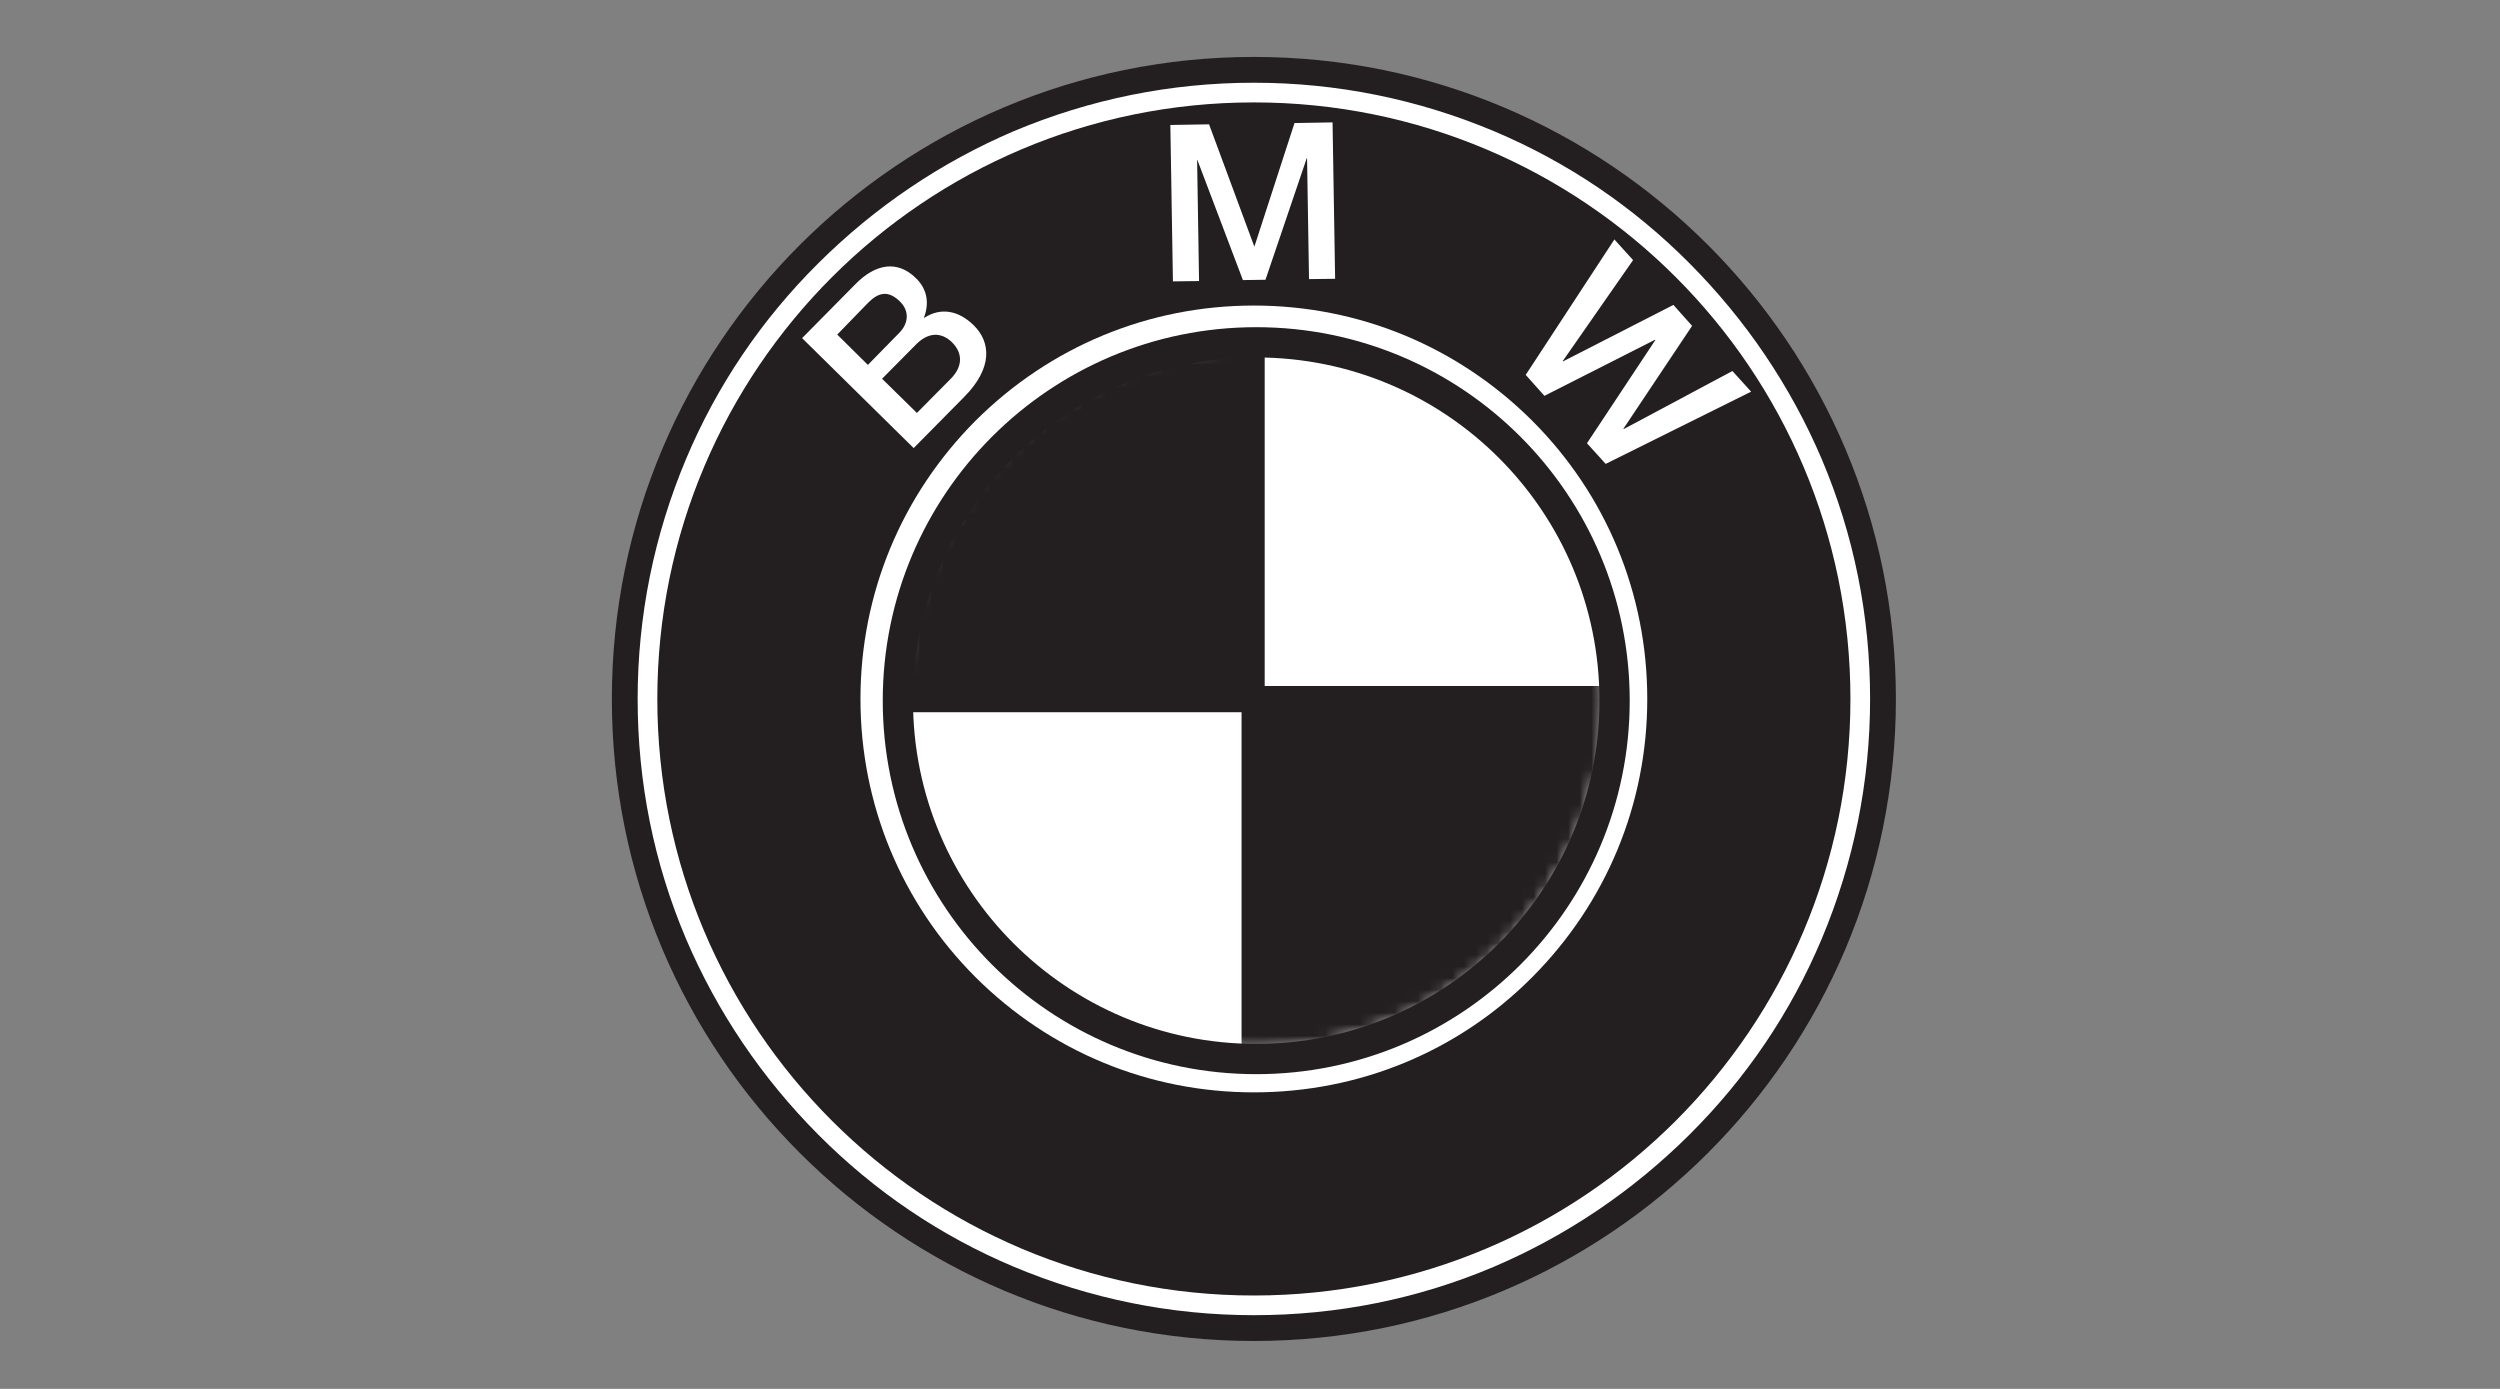 <svg width="216" height="120" viewBox="0 0 216 120" fill="none" xmlns="http://www.w3.org/2000/svg">
<rect x="0" y="0" width="216" height="120" fill="#808080" stroke="none"/>
<g clip-path="url(#clip0_734_14198)">
<path d="M108.334 114.746C78.356 114.746 53.978 90.368 53.978 60.39C53.978 30.412 78.356 6.034 108.334 6.034C138.313 6.034 162.691 30.412 162.691 60.39C162.691 90.368 138.313 114.746 108.334 114.746Z" fill="white"/>
<path d="M108.334 7.148C115.522 7.148 122.488 8.569 129.063 11.327C135.415 14.002 141.099 17.847 145.974 22.75C150.85 27.654 154.695 33.337 157.397 39.662C160.183 46.237 161.576 53.202 161.576 60.39C161.576 67.578 160.155 74.543 157.397 81.118C154.722 87.471 150.878 93.154 145.974 98.03C141.071 102.905 135.387 106.75 129.063 109.453C122.488 112.239 115.522 113.632 108.334 113.632C101.146 113.632 94.181 112.211 87.606 109.453C81.254 106.778 75.57 102.933 70.695 98.03C65.819 93.126 61.974 87.443 59.272 81.118C56.486 74.543 55.093 67.578 55.093 60.39C55.093 53.202 56.514 46.237 59.272 39.662C61.946 33.309 65.791 27.626 70.695 22.75C75.598 17.875 81.282 14.03 87.606 11.327C94.181 8.569 101.146 7.148 108.334 7.148ZM108.334 4.919C77.688 4.919 52.864 29.743 52.864 60.39C52.864 91.037 77.688 115.861 108.334 115.861C138.981 115.861 163.805 91.037 163.805 60.39C163.805 29.743 138.981 4.919 108.334 4.919Z" fill="#231F20"/>
<path d="M108.334 26.4C117.417 26.4 125.942 29.938 132.378 36.346C138.786 42.754 142.324 51.307 142.324 60.39C142.324 69.473 138.786 77.998 132.378 84.434C125.97 90.87 117.417 94.38 108.334 94.38C99.252 94.38 90.726 90.842 84.29 84.434C77.882 78.026 74.344 69.473 74.344 60.39C74.344 51.307 77.882 42.782 84.29 36.346C90.726 29.938 99.252 26.4 108.334 26.4ZM108.334 8.848C79.861 8.848 56.792 31.916 56.792 60.39C56.792 88.864 79.861 111.932 108.334 111.932C136.808 111.932 159.877 88.864 159.877 60.39C159.877 31.916 136.808 8.848 108.334 8.848Z" fill="#231F20"/>
<path d="M108.539 92.308C126.084 92.308 140.308 78.084 140.308 60.538C140.308 42.993 126.084 28.769 108.539 28.769C90.993 28.769 76.769 42.993 76.769 60.538C76.769 78.084 90.993 92.308 108.539 92.308Z" stroke="#231F20"/>
<mask id="mask0_734_14198" style="mask-type:luminance" maskUnits="userSpaceOnUse" x="77" y="29" width="62" height="62">
<path d="M108.27 90.655C125.051 90.655 138.655 77.051 138.655 60.27C138.655 43.488 125.051 29.884 108.27 29.884C91.488 29.884 77.884 43.488 77.884 60.27C77.884 77.051 91.488 90.655 108.27 90.655Z" fill="white"/>
</mask>
<g mask="url(#mask0_734_14198)">
<path d="M108.269 29.351H74.419V60.536H108.269V29.351Z" fill="#231F20" stroke="#231F20" stroke-width="2"/>
</g>
<mask id="mask1_734_14198" style="mask-type:luminance" maskUnits="userSpaceOnUse" x="77" y="29" width="62" height="62">
<path d="M108.27 90.655C125.051 90.655 138.655 77.051 138.655 60.27C138.655 43.488 125.051 29.884 108.27 29.884C91.488 29.884 77.884 43.488 77.884 60.27C77.884 77.051 91.488 90.655 108.27 90.655Z" fill="white"/>
</mask>
<g mask="url(#mask1_734_14198)">
<path d="M142.12 60.27H108.27V91.455H142.12V60.27Z" fill="#231F20" stroke="#231F20" stroke-width="2"/>
</g>
<path d="M108.539 91.193C125.469 91.193 139.193 77.469 139.193 60.538C139.193 43.608 125.469 29.884 108.539 29.884C91.609 29.884 77.884 43.608 77.884 60.538C77.884 77.469 91.609 91.193 108.539 91.193Z" stroke="#231F20" stroke-width="2"/>
<path d="M69.301 29.214L73.926 24.533C75.626 22.806 77.52 22.444 79.136 24.032C80.111 24.979 80.306 26.177 79.833 27.431L79.861 27.459C81.281 26.539 82.814 26.818 84.123 28.099C85.628 29.576 85.767 31.805 83.315 34.285L78.941 38.714L69.301 29.214ZM74.985 31.526L77.687 28.768C78.495 27.96 78.607 26.874 77.743 26.038C76.768 25.09 75.932 25.23 75.013 26.149L72.338 28.907L74.985 31.526ZM79.22 35.678L82.173 32.697C83.176 31.666 83.204 30.523 82.257 29.576C81.309 28.657 80.195 28.712 79.164 29.743L76.211 32.724L79.22 35.678Z" fill="white"/>
<path d="M101.118 10.798L104.462 10.742L108.362 21.274H108.39L111.845 10.631L115.132 10.575L115.355 24.088L113.099 24.115L112.931 13.668H112.903L109.337 24.171L107.387 24.199L103.459 13.835H103.431L103.598 24.283L101.341 24.311L101.118 10.798Z" fill="white"/>
<path d="M139.482 20.689L141.098 22.472L135.025 31.192L135.053 31.22L144.581 26.344L146.197 28.155L140.263 37.043L140.29 37.071L149.68 32.056L151.295 33.839L138.73 40.08L137.114 38.297L143.021 29.381L142.993 29.353L133.437 34.201L131.821 32.39L139.482 20.689Z" fill="white"/>
</g>
<defs>
<clipPath id="clip0_734_14198">
<rect width="112" height="112" fill="white" transform="translate(52 4)"/>
</clipPath>
</defs>
</svg>
